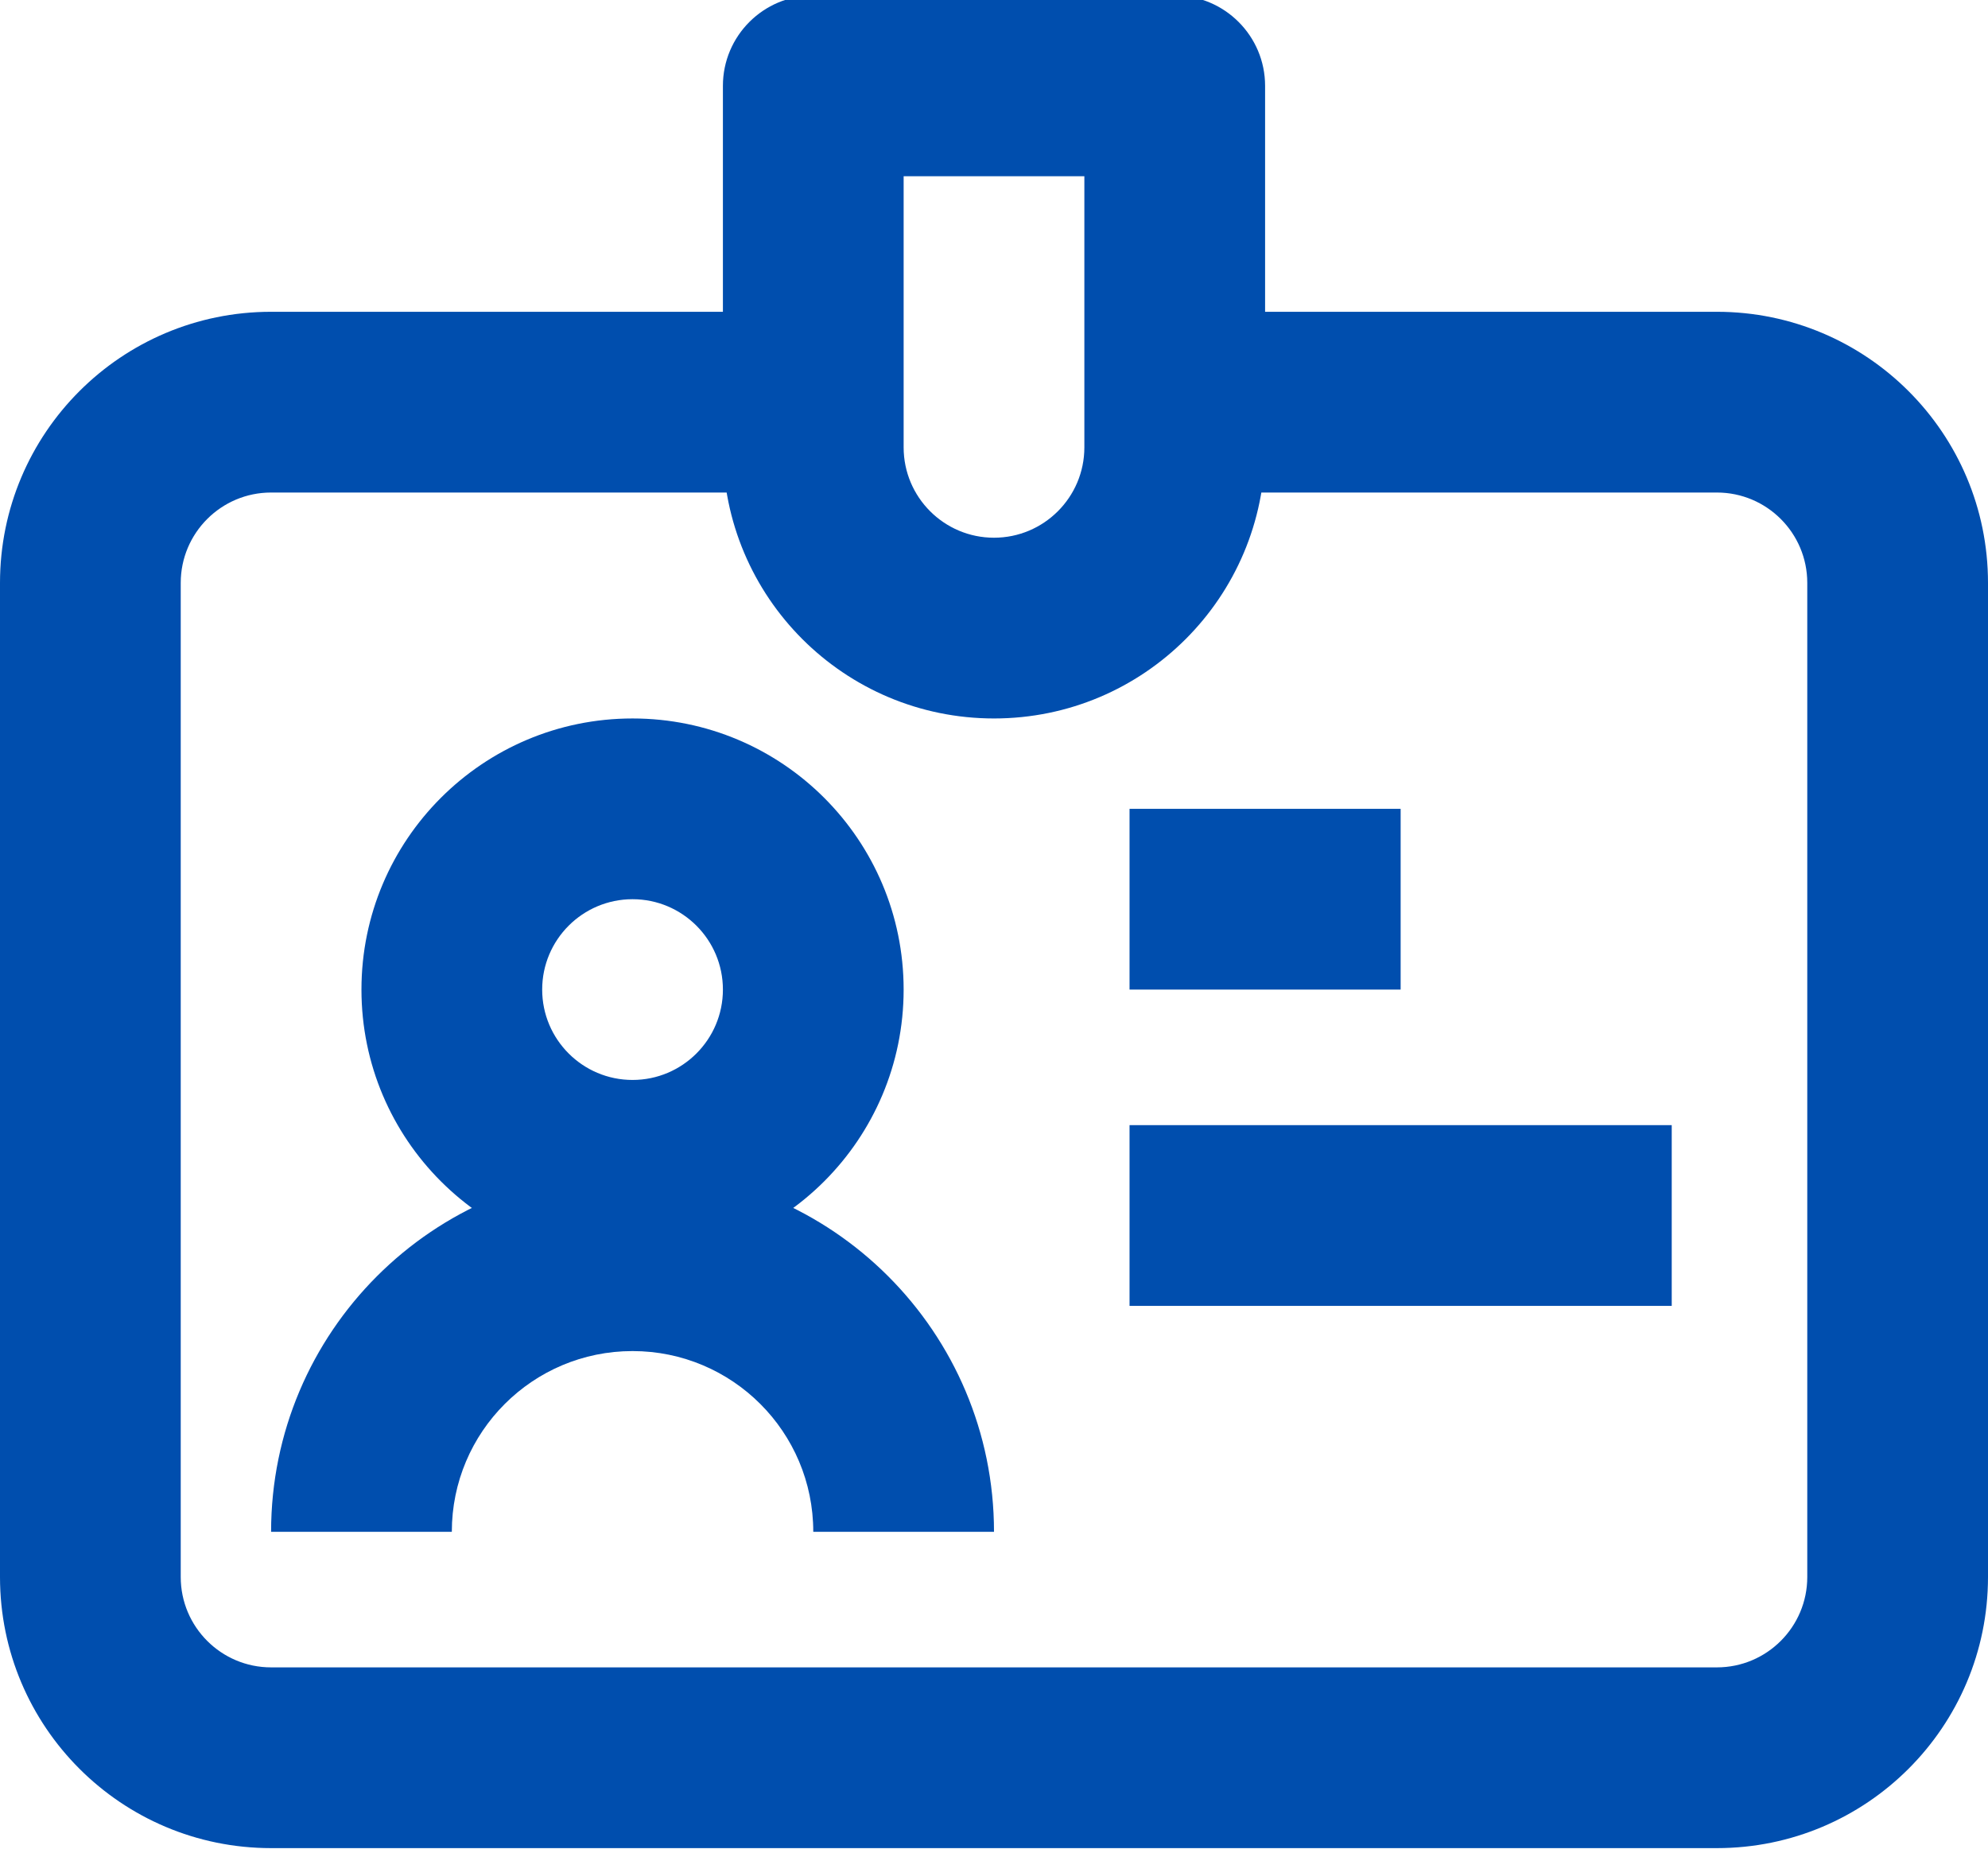 <?xml version="1.0" encoding="UTF-8" standalone="no"?><svg xmlns="http://www.w3.org/2000/svg" xmlns:xlink="http://www.w3.org/1999/xlink" fill="none" height="20.5" preserveAspectRatio="xMidYMid meet" style="fill: none" version="1" viewBox="1.0 1.8 22.0 20.5" width="22" zoomAndPan="magnify"><g id="change1_1"><path clip-rule="evenodd" d="M4 7.25C3.448 7.25 3 7.698 3 8.25V19.25C3 19.802 3.448 20.25 4 20.25H20C20.552 20.25 21 19.802 21 19.25V8.25C21 7.698 20.552 7.25 20 7.25H14.5V5.25H20C21.657 5.25 23 6.593 23 8.25V19.25C23 20.907 21.657 22.25 20 22.25H4C2.343 22.25 1 20.907 1 19.25V8.25C1 6.593 2.343 5.25 4 5.25H9.5V7.25H4Z" fill="#004eae" fill-rule="evenodd"/></g><g id="change1_2"><path clip-rule="evenodd" d="M9 2.75C9 2.198 9.448 1.75 10 1.75H14C14.552 1.75 15 2.198 15 2.75V6.75C15 8.407 13.657 9.75 12 9.75C10.343 9.75 9 8.407 9 6.75V2.75ZM11 3.75V6.75C11 7.302 11.448 7.75 12 7.75C12.552 7.75 13 7.302 13 6.75V3.75H11Z" fill="#004eae" fill-rule="evenodd"/></g><g id="change1_3"><path clip-rule="evenodd" d="M16.5 12.75H13.5V10.75H16.5V12.75Z" fill="#004eae" fill-rule="evenodd"/></g><g id="change1_4"><path clip-rule="evenodd" d="M19.5 16.25H13.5V14.25L19.5 14.25V16.25Z" fill="#004eae" fill-rule="evenodd"/></g><g id="change1_5"><path clip-rule="evenodd" d="M8 11.75C7.448 11.75 7 12.198 7 12.75C7 13.302 7.448 13.75 8 13.75C8.552 13.75 9 13.302 9 12.75C9 12.198 8.552 11.75 8 11.75ZM5 12.75C5 11.093 6.343 9.75 8 9.75C9.657 9.75 11 11.093 11 12.75C11 14.407 9.657 15.75 8 15.75C6.343 15.75 5 14.407 5 12.75Z" fill="#004eae" fill-rule="evenodd"/></g><g id="change1_6"><path clip-rule="evenodd" d="M8 16.75C6.895 16.75 6 17.645 6 18.75H4C4 16.541 5.791 14.75 8 14.75C10.209 14.75 12 16.541 12 18.75H10C10 17.645 9.105 16.75 8 16.75Z" fill="#004eae" fill-rule="evenodd"/></g></svg>